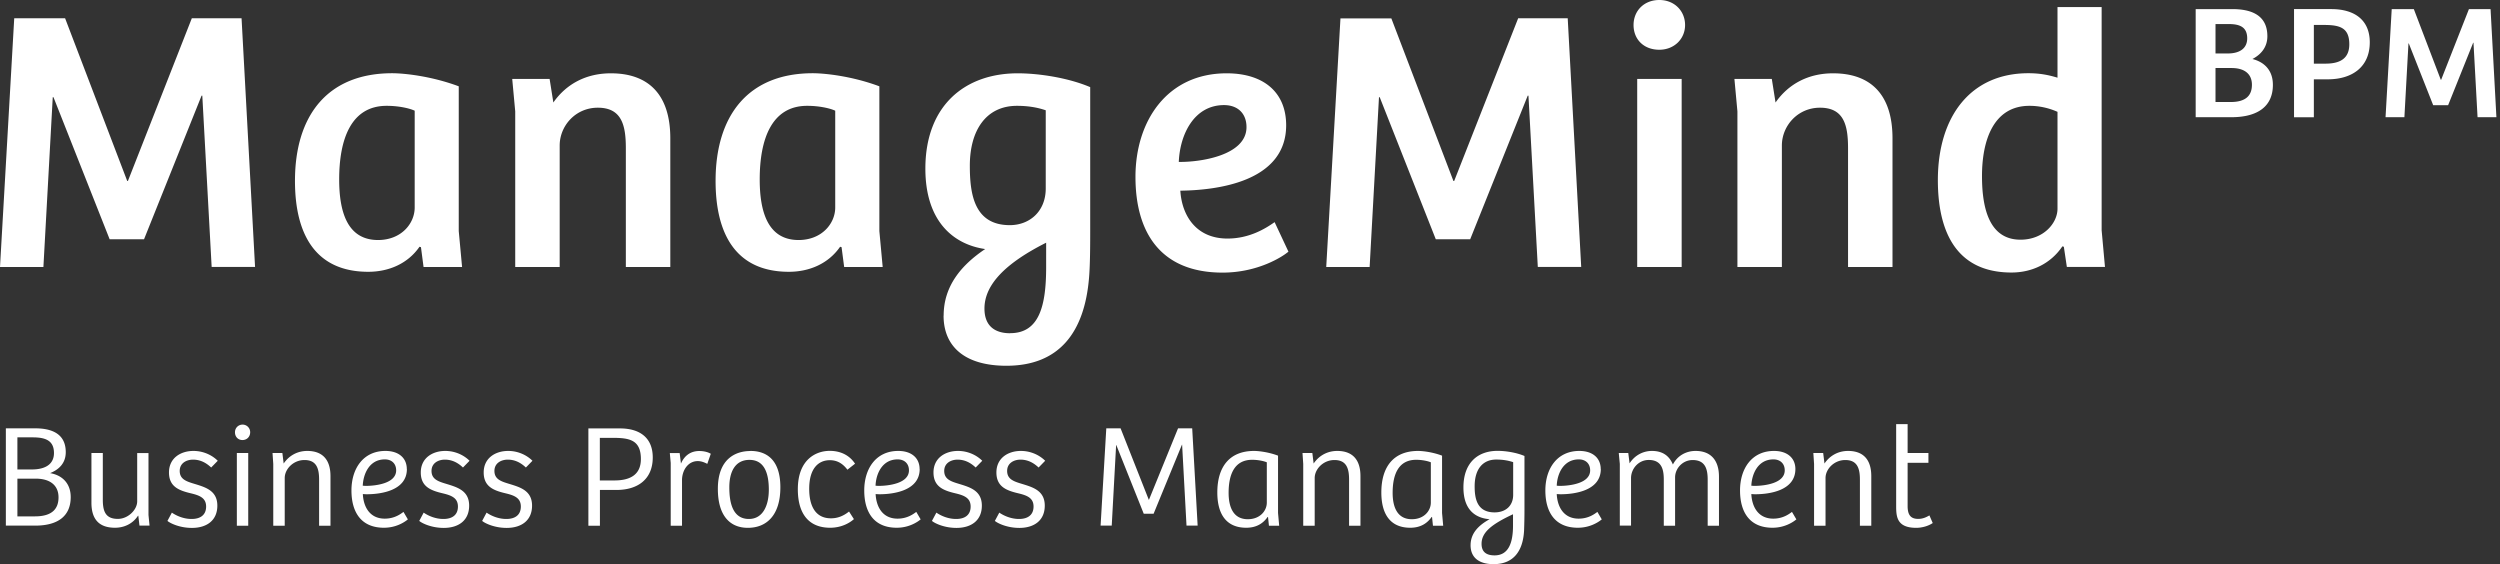 <svg width="452" height="102" fill="none" xmlns="http://www.w3.org/2000/svg"><rect width="100%" height="100%" fill="#333333" stroke="none"/><g clip-path="url(#a)" fill="#fff"><path d="M34.68 3.306h8.994l2.44 44.953h-7.847l-1.69-30.963h-.133L26.04 43.263h-6.216L9.669 17.576h-.132l-1.69 30.698H0L2.572 3.306h9.199l11.227 29.406h.132L34.68 3.306ZM82.941 41.779l.603 6.495h-6.966l-.47-3.586-.265-.073c-2.101 3.042-5.54 4.526-9.258 4.526-9.537 0-13.255-6.76-13.255-16.43 0-11.902 5.952-19.47 17.576-19.47 2.233 0 7.17.543 12.035 2.365V41.78Zm-7.965-21.764c-1.014-.47-2.968-.882-5.07-.882-6.422 0-8.582 6.01-8.582 13.314 0 5.614 1.352 10.948 7.025 10.948 4.188 0 6.627-2.968 6.627-5.878V20v.015ZM93.153 48.274V20.147l-.544-5.878h6.76l.676 4.262c2.366-3.38 5.952-5.276 10.404-5.276 6.76 0 10.743 3.792 10.743 11.756v23.263h-8.039v-21.5c0-4.129-.749-7.303-5.069-7.303-4.056 0-6.893 3.307-6.893 6.834v21.969h-8.038ZM158.988 41.779l.602 6.495h-6.965l-.47-3.586-.265-.073c-2.101 3.042-5.54 4.526-9.258 4.526-9.537 0-13.255-6.76-13.255-16.43 0-11.902 5.952-19.47 17.576-19.47 2.233 0 7.171.543 12.035 2.365V41.78Zm-7.98-21.764c-1.014-.47-2.968-.882-5.069-.882-6.422 0-8.583 6.01-8.583 13.314 0 5.614 1.352 10.948 7.025 10.948 4.188 0 6.627-2.968 6.627-5.878V20v.015ZM170.613 57.062c0-5.335 3.174-9.126 7.509-12.036-5.672-.808-10.815-4.937-10.815-14.533 0-11.492 7.23-17.238 16.693-17.238 3.851 0 9.126.808 13.109 2.498v25.761c0 2.366 0 6.216-.206 8.656-.808 9.934-5.408 15.959-14.945 15.959-7.509 0-11.36-3.454-11.36-9.067h.015Zm18.457-37.12c-1.557-.544-3.306-.809-5.202-.809-5.613 0-8.523 4.468-8.523 10.816 0 5.07.749 10.757 7.23 10.757 3.586 0 6.495-2.498 6.495-6.628V19.941Zm-6.421 40.294c5.275 0 6.495-4.996 6.495-11.962V43.88c-7.23 3.645-11.154 7.51-11.154 11.903 0 3.175 1.896 4.468 4.659 4.468v-.015ZM232.538 22.645c0 10.405-12.917 11.757-19.133 11.83.264 4.394 2.777 8.656 8.523 8.656 3.982 0 6.892-1.823 8.523-2.969l2.499 5.335c-1.088.94-5.541 3.791-11.904 3.791-11.153 0-15.753-7.171-15.753-17.311s5.746-18.722 16.488-18.722c6.628 0 10.757 3.38 10.757 9.405v-.015Zm-11.227-3.644c-5.408 0-7.98 5.276-8.185 10.272 3.644.073 12.241-1.087 12.241-6.29 0-2.498-1.617-3.982-4.056-3.982ZM274.449 3.306h8.994l2.439 44.953h-7.847l-1.69-30.963h-.132l-10.404 25.967h-6.217l-10.139-25.687h-.133l-1.69 30.698h-7.847l2.572-44.953h9.199l11.227 29.405h.133l11.565-29.405-.03-.015ZM300.004 0c2.778 0 4.659 2.028 4.659 4.526 0 2.498-1.955 4.468-4.659 4.468-2.836 0-4.658-1.896-4.658-4.468S297.241 0 300.004 0Zm-3.997 48.274V14.269h8.038v34.005h-8.038ZM314.126 48.274V20.147l-.544-5.878h6.76l.676 4.262c2.366-3.38 5.951-5.276 10.404-5.276 6.76 0 10.742 3.792 10.742 11.756v23.263h-8.038v-21.5c0-4.129-.749-7.303-5.07-7.303-4.056 0-6.892 3.307-6.892 6.834v21.969h-8.038ZM371.997 14.063V1.278h7.979v40.354l.603 6.627h-6.892l-.544-3.644-.265-.074c-2.101 3.116-5.481 4.732-9.199 4.732-10.551 0-13.314-8.244-13.314-16.694 0-11.565 5.952-19.339 16.356-19.339 2.16 0 3.718.338 5.276.809v.014Zm0 6.158a12.5 12.5 0 0 0-5.07-1.088c-6.422 0-8.582 6.084-8.582 12.712 0 6.157 1.484 11.491 6.965 11.491 4.13 0 6.687-2.968 6.687-5.613V20.206v.015ZM403.591 1.646c3.322 0 6.349 1 6.349 4.908 0 1.94-1.117 3.292-2.704 4.115 2.204.558 3.703 2.086 3.703 4.673 0 3.82-2.645 5.849-7.524 5.849h-6.436V1.646h6.612Zm-3.027 8.023h2.175c2.528 0 3.556-1.175 3.556-2.733 0-2.116-1.44-2.586-3.35-2.586h-2.381v5.32Zm0 8.774h2.763c2.88 0 3.821-1.323 3.821-3.116 0-1.969-1.352-3.027-3.674-3.027h-2.91v6.143ZM418.345 21.205h-3.585V1.645h6.73c4.321 0 6.966 2.058 6.966 5.997 0 4.467-3.174 6.7-7.612 6.7h-2.499v6.863Zm2.117-9.699c2.557 0 4.291-.881 4.291-3.497 0-3.027-1.734-3.498-4.615-3.498h-1.793v6.995h2.117ZM446.384 1.646h3.909l1.058 19.545h-3.409l-.735-13.461h-.059l-4.526 11.286h-2.704l-4.409-11.169h-.058l-.735 13.344h-3.409l1.116-19.545h3.998l4.878 12.785h.059l5.026-12.785ZM6.378 77.444c2.778 0 5.511.852 5.511 4.306 0 1.91-1.131 3.115-2.836 3.791 2.19.368 3.732 1.852 3.732 4.335 0 3.38-2.248 5.158-6.436 5.158h-5.29v-17.59h5.32ZM3.145 84.88h2.572c2.85 0 4.041-1.22 4.041-2.968 0-2.352-1.66-2.837-3.865-2.837H3.145v5.805Zm0 8.48H6.32c3.232 0 4.261-1.485 4.261-3.44 0-2.174-1.528-3.38-4.13-3.38H3.146v6.834-.015ZM26.847 81.897v11.212l.191 1.925h-1.822l-.206-1.792h-.058c-.985 1.513-2.572 2.174-4.16 2.174-2.835 0-4.26-1.484-4.26-4.526v-8.993h2.057v8.42c0 1.984.396 3.498 2.718 3.498 1.852 0 3.498-1.646 3.498-3.174v-8.73h2.042v-.014ZM31.05 92.668c.764.53 2.058 1.161 3.6 1.161 1.544 0 2.616-.69 2.616-2.248 0-1.558-1.19-2.013-2.718-2.38-2.116-.5-3.997-1.162-3.997-3.777 0-2.616 2.116-3.895 4.423-3.895 1.881 0 3.439.823 4.394 1.779l-1.19 1.22c-.867-.824-1.925-1.426-3.277-1.426-1.132 0-2.41.588-2.41 2.042 0 1.558 1.293 1.925 2.806 2.381 1.91.588 3.997 1.22 3.997 3.894 0 2.675-1.91 4.027-4.6 4.027-2.145 0-3.864-.794-4.423-1.264l.794-1.484-.015-.03ZM43.851 76.768a1.37 1.37 0 0 1 1.381 1.382c0 .822-.602 1.41-1.396 1.41-.793 0-1.352-.588-1.352-1.41 0-.765.588-1.382 1.382-1.382h-.015ZM42.822 95.05V81.897h2.058v13.152h-2.058ZM49.406 95.05V83.88l-.133-1.983h1.779l.235 1.91c.999-1.484 2.542-2.278 4.261-2.278 2.719 0 4.203 1.529 4.203 4.556v8.964h-2.057v-8.332c0-1.955-.426-3.542-2.645-3.542-2.043 0-3.571 1.66-3.571 3.248v8.626H49.406ZM73.565 84.806c0 3.91-4.717 4.556-7.274 4.556-.264 0-.47-.03-.69-.03.102 2.175 1.16 4.439 3.967 4.439 1.778 0 2.88-.853 3.38-1.22l.794 1.352c-.662.558-2.19 1.513-4.32 1.513-4.13 0-5.879-2.806-5.879-6.745 0-3.938 2.116-7.142 6.143-7.142 2.454 0 3.864 1.323 3.864 3.278h.015Zm-3.982-1.748c-2.837 0-3.91 2.674-3.997 4.761.161 0 .323.03.529.03 1.793 0 5.51-.427 5.51-2.807 0-1.25-.852-1.984-2.042-1.984ZM76.578 92.668c.764.53 2.057 1.161 3.6 1.161 1.543 0 2.616-.69 2.616-2.248 0-1.558-1.19-2.013-2.719-2.38-2.116-.5-3.997-1.162-3.997-3.777 0-2.616 2.116-3.895 4.423-3.895 1.881 0 3.439.823 4.394 1.779l-1.19 1.22c-.867-.824-1.925-1.426-3.277-1.426-1.132 0-2.41.588-2.41 2.042 0 1.558 1.293 1.925 2.807 2.381 1.91.588 3.997 1.22 3.997 3.894 0 2.675-1.91 4.027-4.6 4.027-2.145 0-3.865-.794-4.423-1.264l.793-1.484-.014-.03ZM87.95 92.668c.765.53 2.058 1.161 3.601 1.161 1.543 0 2.616-.69 2.616-2.248 0-1.558-1.19-2.013-2.719-2.38-2.116-.5-3.997-1.162-3.997-3.777 0-2.616 2.116-3.895 4.423-3.895 1.881 0 3.44.823 4.394 1.779l-1.19 1.22c-.867-.824-1.925-1.426-3.277-1.426-1.132 0-2.41.588-2.41 2.042 0 1.558 1.293 1.925 2.807 2.381 1.91.588 3.997 1.22 3.997 3.894 0 2.675-1.91 4.027-4.6 4.027-2.145 0-3.865-.794-4.423-1.264l.793-1.484-.014-.03ZM108.466 95.05h-2.087V77.458h5.716c3.704 0 5.923 1.793 5.923 5.246 0 3.938-2.704 5.878-6.54 5.878h-3.012v6.48-.014Zm2.645-8.186c2.807 0 4.761-1.029 4.761-3.865 0-3.498-2.116-3.835-5.114-3.835h-2.307v7.7h2.66ZM123.308 95.05h-2.043V83.703l-.161-1.792h1.778l.235 1.91c.632-1.484 1.793-2.278 3.306-2.278.823 0 1.587.191 2.087.5l-.632 1.822c-.456-.235-1.058-.5-1.719-.5-1.69 0-2.778 1.529-2.851 3.307v8.39-.014ZM135.667 81.53c1.822 0 5.423.587 5.423 6.568 0 5.158-2.572 7.333-5.878 7.333-3.307 0-5.423-2.278-5.423-7.039 0-5.481 3.248-6.848 5.878-6.848v-.015Zm3.336 7.01c0-3.175-.926-5.394-3.497-5.394-2.572 0-3.645 2.116-3.645 4.967 0 2.616.529 5.716 3.542 5.716 2.513 0 3.6-2.41 3.6-5.29ZM153.521 92.507l.867 1.352c-.853.764-2.351 1.558-4.291 1.558-3.806 0-5.849-2.44-5.849-6.966 0-5.378 3.277-6.936 5.775-6.936 1.529 0 3.366.5 4.571 2.322l-1.382 1.087c-.896-1.19-1.925-1.72-3.174-1.72-2.146 0-3.733 1.588-3.733 5.159 0 3.115 1.117 5.349 3.939 5.349 1.117 0 2.189-.368 3.247-1.22l.03.015ZM166.278 84.806c0 3.91-4.717 4.556-7.274 4.556-.265 0-.47-.03-.691-.03.103 2.175 1.161 4.439 3.968 4.439 1.778 0 2.88-.853 3.38-1.22l.793 1.352c-.661.558-2.204 1.513-4.32 1.513-4.129 0-5.878-2.806-5.878-6.745 0-3.938 2.116-7.142 6.142-7.142 2.455 0 3.865 1.323 3.865 3.278h.015Zm-3.982-1.748c-2.837 0-3.924 2.674-3.997 4.761.161 0 .323.03.529.03 1.792 0 5.51-.427 5.51-2.807 0-1.25-.852-1.984-2.042-1.984ZM169.275 92.668c.764.53 2.057 1.161 3.6 1.161 1.543 0 2.616-.69 2.616-2.248 0-1.558-1.19-2.013-2.719-2.38-2.116-.5-3.997-1.162-3.997-3.777 0-2.616 2.116-3.895 4.424-3.895 1.881 0 3.438.823 4.393 1.779l-1.19 1.22c-.867-.824-1.925-1.426-3.277-1.426-1.131 0-2.41.588-2.41 2.042 0 1.558 1.293 1.925 2.807 2.381 1.91.588 3.997 1.22 3.997 3.894 0 2.675-1.91 4.027-4.6 4.027-2.145 0-3.864-.794-4.423-1.264l.794-1.484-.015-.03ZM180.65 92.668c.764.53 2.072 1.161 3.6 1.161 1.529 0 2.616-.69 2.616-2.248 0-1.558-1.19-2.013-2.719-2.38-2.116-.5-3.997-1.162-3.997-3.777 0-2.616 2.116-3.895 4.424-3.895 1.881 0 3.438.823 4.393 1.779l-1.19 1.22c-.867-.824-1.925-1.426-3.277-1.426-1.131 0-2.41.588-2.41 2.042 0 1.558 1.293 1.925 2.807 2.381 1.91.588 3.997 1.22 3.997 3.894 0 2.675-1.91 4.027-4.6 4.027-2.145 0-3.864-.794-4.423-1.264l.794-1.484-.015-.03ZM213.008 77.444h2.542l.984 17.59h-2.013l-.793-14.636h-.03l-5.128 12.491h-1.779l-4.967-12.432h-.029l-.793 14.578h-2.014l1.029-17.59h2.586l5.1 12.916h.029l5.261-12.917h.015ZM231.069 92.742l.206 2.307h-1.852l-.161-1.558-.074-.029c-.661.955-1.793 1.954-3.865 1.954-3.674 0-5.231-2.542-5.231-6.377 0-4.688 2.248-7.51 6.642-7.51.823 0 2.645.206 4.335.853v10.375-.015Zm-2.028-9.155c-.47-.206-1.528-.456-2.645-.456-3.174 0-4.262 2.587-4.262 5.981 0 2.307.691 4.762 3.469 4.762 2.219 0 3.438-1.529 3.438-3.013v-7.274ZM235.624 95.05V83.88l-.132-1.983h1.778l.235 1.91c1-1.484 2.543-2.278 4.262-2.278 2.719 0 4.203 1.529 4.203 4.556v8.964h-2.057v-8.332c0-1.955-.427-3.542-2.646-3.542-2.042 0-3.571 1.66-3.571 3.248v8.626h-2.072ZM260.723 92.742l.206 2.307h-1.851l-.162-1.558-.074-.029c-.661.955-1.792 1.954-3.864 1.954-3.674 0-5.232-2.542-5.232-6.377 0-4.688 2.248-7.51 6.642-7.51.823 0 2.646.206 4.335.853v10.375-.015Zm-2.027-9.155c-.471-.206-1.529-.456-2.646-.456-3.174 0-4.261 2.587-4.261 5.981 0 2.307.69 4.762 3.468 4.762 2.219 0 3.439-1.529 3.439-3.013v-7.274ZM265.881 98.59c0-2.248 1.528-3.658 3.439-4.716-2.41-.191-4.732-1.529-4.732-5.746 0-4.453 2.586-6.613 6.172-6.613 1.425 0 3.38.294 4.864.926v9.89c0 1.131-.029 2.483-.073 3.63-.206 3.732-1.955 6.039-5.511 6.039-2.719 0-4.159-1.264-4.159-3.41Zm7.7-15.033c-.793-.264-1.778-.47-3.071-.47-2.351 0-3.894 1.646-3.894 4.835 0 2.116.367 4.717 3.6 4.717 2.043 0 3.365-1.22 3.365-3.174v-5.908Zm-3.365 16.856c2.616 0 3.336-2.44 3.336-5.393v-2.043c-3.894 1.822-5.687 3.277-5.687 5.35 0 1.513.926 2.086 2.351 2.086ZM289.425 84.806c0 3.91-4.718 4.556-7.275 4.556-.264 0-.47-.03-.69-.03.103 2.175 1.161 4.439 3.967 4.439 1.779 0 2.881-.853 3.38-1.22l.794 1.352c-.661.558-2.204 1.513-4.321 1.513-4.129 0-5.878-2.806-5.878-6.745 0-3.938 2.116-7.142 6.143-7.142 2.454 0 3.865 1.323 3.865 3.278h.015Zm-3.968-1.748c-2.836 0-3.924 2.674-3.997 4.761.161 0 .323.03.529.03 1.793 0 5.51-.427 5.51-2.807 0-1.25-.852-1.984-2.042-1.984ZM292.863 95.05V83.88l-.191-1.983h1.719l.235 1.88c.926-1.454 2.44-2.248 4.042-2.248 1.748 0 3.071.72 3.791 2.455.852-1.646 2.439-2.455 4.1-2.455 2.719 0 4.232 1.646 4.232 4.659v8.861h-2.042v-8.303c0-1.88-.397-3.57-2.719-3.57-1.822 0-3.174 1.528-3.174 3.144v8.73h-2.043v-8.29c0-1.689-.264-3.6-2.719-3.6-1.881 0-3.203 1.617-3.203 3.278v8.596h-2.043l.015.015ZM324.605 84.806c0 3.91-4.717 4.556-7.274 4.556-.265 0-.47-.03-.691-.03.103 2.175 1.161 4.439 3.968 4.439 1.778 0 2.88-.853 3.38-1.22l.793 1.352c-.661.558-2.189 1.513-4.305 1.513-4.13 0-5.878-2.806-5.878-6.745 0-3.938 2.116-7.142 6.142-7.142 2.454 0 3.865 1.323 3.865 3.278Zm-3.968-1.748c-2.836 0-3.909 2.674-3.997 4.761.162 0 .324.03.529.03 1.793 0 5.511-.427 5.511-2.807 0-1.25-.852-1.984-2.043-1.984ZM327.984 95.05V83.88l-.132-1.983h1.778l.235 1.91c.999-1.484 2.542-2.278 4.261-2.278 2.719 0 4.203 1.529 4.203 4.556v8.964h-2.057v-8.332c0-1.955-.426-3.542-2.645-3.542-2.043 0-3.571 1.66-3.571 3.248v8.626h-2.072ZM344.898 76.65v5.247h3.762v1.778h-3.762v7.833c0 1.748.691 2.307 1.925 2.307.897 0 1.558-.368 2.014-.632l.602 1.381c-.764.53-1.925.867-2.983.867-3.527 0-3.63-2.042-3.63-3.968V76.68h2.058l.014-.03Z"/></g><defs><clipPath id="a"><path fill="#fff" d="M0 0h451.351v102H0z"/></clipPath></defs></svg>
